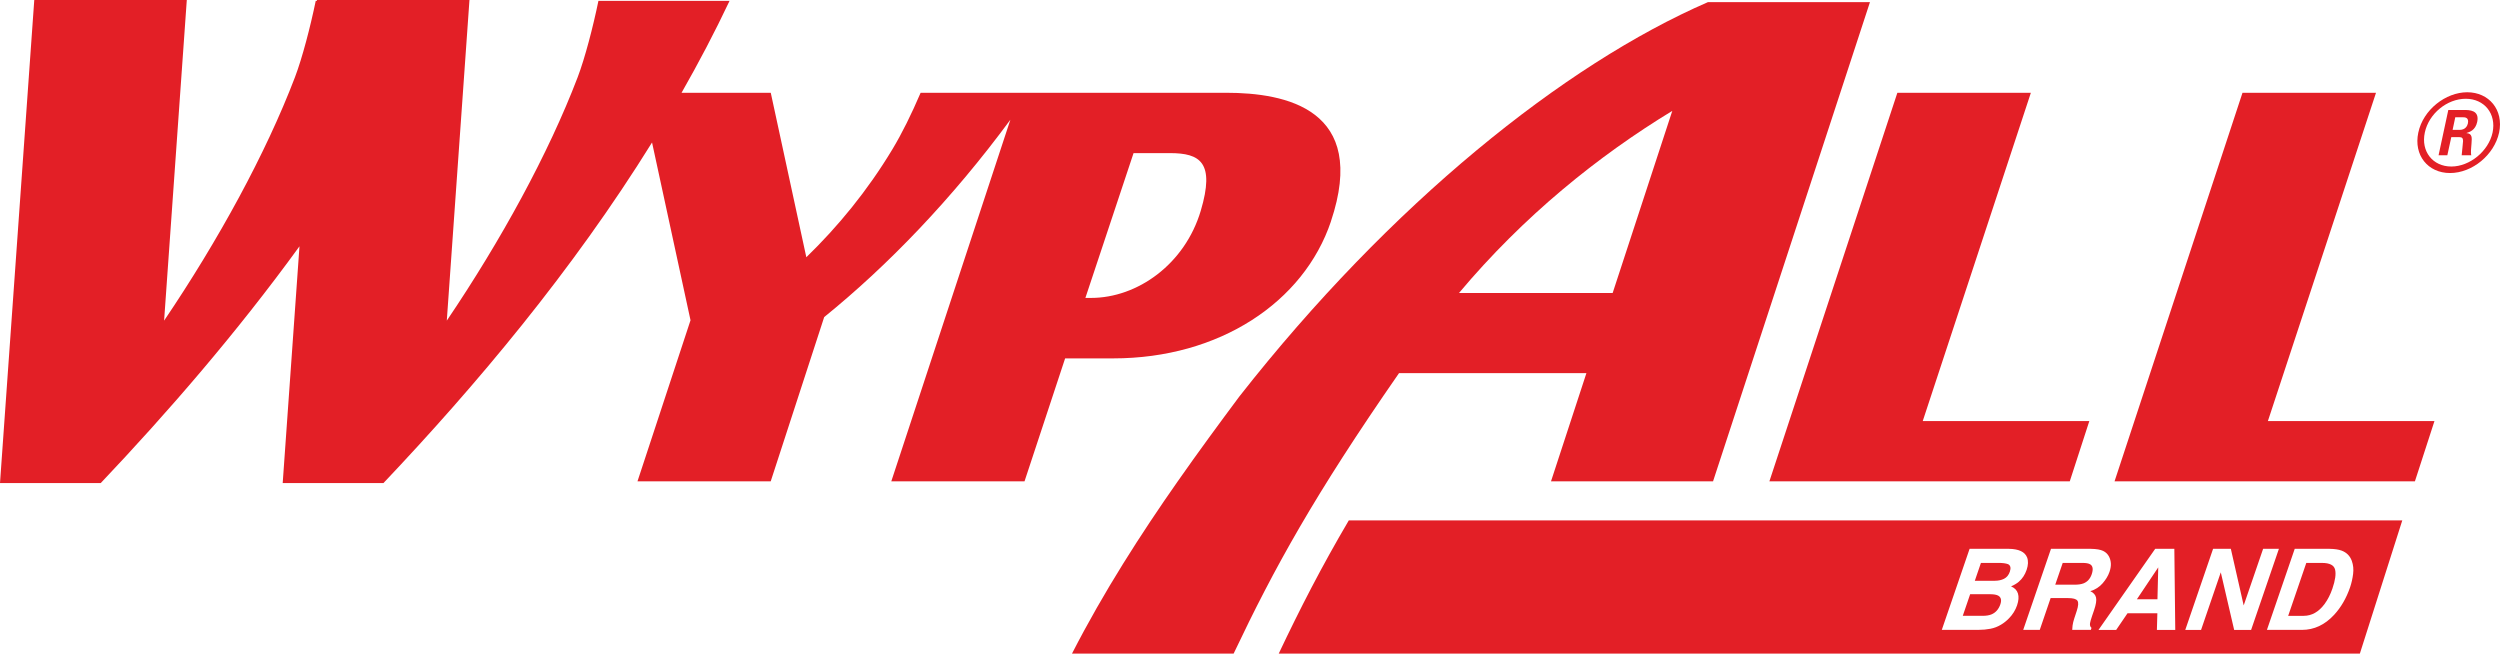 <svg width="164" height="43" viewBox="0 0 164 43" fill="none" xmlns="http://www.w3.org/2000/svg">
<path d="M135.777 31.576L137.06 27.621H126.132L133.225 6.086H124.467L116.072 31.576H135.777Z" fill="#E31F26"/>
<path d="M155.866 6.086H147.108L138.714 31.576H158.418L159.701 27.621H148.774L155.866 6.086Z" fill="#E31F26"/>
<path d="M87.308 14.523C89.784 7.152 84.344 6.086 80.434 6.086H66.862H60.393C59.788 7.498 59.168 8.755 58.535 9.805C56.898 12.521 54.968 14.865 52.895 16.875L50.562 6.086H44.71C45.83 4.119 46.889 2.112 47.858 0.058H39.257C38.907 1.754 38.375 3.808 37.894 5.069C35.985 10.072 32.868 15.771 29.31 21.033L30.797 0H20.792L20.788 0.058H20.712C20.362 1.754 19.829 3.808 19.348 5.069C17.439 10.072 14.323 15.771 10.765 21.033L12.254 0H2.248L0 31.689H6.609C10.979 27.076 15.502 21.867 19.646 16.158L18.545 31.689H25.154C31.206 25.301 37.546 17.77 42.774 9.346L45.298 21.009L41.819 31.575H50.559L54.067 20.8C58.224 17.437 62.459 13.044 66.281 7.853L58.469 31.574H67.209L69.872 23.51H73.032C79.979 23.51 85.527 19.835 87.311 14.522L87.308 14.523ZM71.201 19.544L74.361 10.044H76.745C78.735 10.044 79.714 10.653 78.769 13.828C77.728 17.323 74.626 19.544 71.569 19.544H71.2H71.201Z" fill="#E31F26"/>
<path d="M91.823 24.477H104.069L101.746 31.575H112.376L122.669 0.141H112.038C102.598 4.238 91.208 13.382 81.304 26.007L81.277 26.043C79.996 27.763 78.634 29.612 77.259 31.576C74.852 35.015 72.411 38.803 70.322 42.878H80.925C83.599 37.243 86.213 32.493 91.775 24.479H91.824L91.823 24.477ZM109.702 7.274L105.79 19.221H95.709C99.947 14.171 104.834 10.233 109.702 7.274Z" fill="#E31F26"/>
<path d="M131.466 37.967C131.642 37.879 131.769 37.725 131.847 37.5C131.929 37.252 131.889 37.089 131.728 37.009C131.579 36.954 131.374 36.927 131.117 36.927H129.949L129.548 38.099H130.853C131.086 38.099 131.29 38.055 131.468 37.967H131.466Z" fill="#E31F26"/>
<path d="M136.678 38.27C136.933 38.169 137.114 37.969 137.217 37.671C137.326 37.347 137.294 37.131 137.118 37.021C137.018 36.958 136.848 36.927 136.607 36.927H135.314L134.824 38.356H136.083C136.333 38.356 136.53 38.328 136.675 38.27H136.678Z" fill="#E31F26"/>
<path d="M130.639 40.305C130.917 40.19 131.112 39.967 131.224 39.641C131.317 39.364 131.268 39.174 131.075 39.07C130.967 39.013 130.797 38.982 130.567 38.981H129.242L128.758 40.398H130.064C130.297 40.398 130.489 40.367 130.639 40.305Z" fill="#E31F26"/>
<path d="M141.581 37.219L140.179 39.313H141.529L141.581 37.219Z" fill="#E31F26"/>
<path d="M151.128 40.398C151.652 40.398 152.108 40.14 152.492 39.622C152.702 39.338 152.874 39.001 153.007 38.609C153.193 38.068 153.252 37.652 153.181 37.363C153.11 37.073 152.823 36.928 152.318 36.928H151.293L150.104 40.4H151.128V40.398Z" fill="#E31F26"/>
<path d="M91.302 34.137H88.482C86.678 37.204 85.287 39.92 83.885 42.876H154.807L157.59 34.137H91.304H91.302ZM152.823 36.003C153.149 36.009 153.411 36.046 153.605 36.118C153.936 36.242 154.16 36.466 154.279 36.794C154.374 37.058 154.403 37.344 154.364 37.652C154.325 37.96 154.258 38.254 154.164 38.532C153.92 39.239 153.574 39.838 153.122 40.329C152.511 40.99 151.805 41.321 151.001 41.321H148.71L150.534 36.002H152.824L152.823 36.003ZM145.178 36.003H146.343L147.186 39.716L148.46 36.003H149.496L147.673 41.322H146.561L145.684 37.544L144.39 41.322H143.354L145.178 36.003ZM142.637 36.003L142.697 41.322H141.492L141.523 40.23H139.565L138.822 41.322H137.661L141.381 36.003H142.637ZM137.156 36.003C137.527 36.01 137.796 36.056 137.968 36.141C138.14 36.224 138.267 36.349 138.353 36.513C138.421 36.647 138.462 36.796 138.472 36.96C138.483 37.123 138.453 37.309 138.382 37.519C138.294 37.771 138.145 38.02 137.934 38.264C137.722 38.508 137.453 38.681 137.125 38.782C137.336 38.881 137.461 39.02 137.501 39.202C137.541 39.384 137.497 39.66 137.369 40.034L137.246 40.391C137.163 40.635 137.116 40.799 137.105 40.885C137.087 41.022 137.119 41.124 137.203 41.188L137.16 41.321H135.937C135.943 41.203 135.95 41.108 135.96 41.036C135.981 40.887 136.018 40.733 136.07 40.577L136.232 40.083C136.344 39.744 136.36 39.519 136.279 39.405C136.198 39.291 135.995 39.235 135.667 39.235H134.521L133.808 41.321H132.722L134.545 36.002H137.153L137.156 36.003ZM129.204 36.003H131.789C132.437 36.013 132.833 36.202 132.978 36.569C133.064 36.795 133.053 37.066 132.948 37.381C132.836 37.706 132.663 37.967 132.43 38.165C132.302 38.275 132.135 38.376 131.925 38.467C132.162 38.565 132.312 38.721 132.378 38.935C132.443 39.15 132.422 39.409 132.318 39.714C132.21 40.029 132.034 40.312 131.789 40.562C131.63 40.728 131.456 40.867 131.265 40.98C131.051 41.111 130.819 41.199 130.572 41.247C130.324 41.295 130.063 41.319 129.792 41.319H127.382L129.206 36L129.204 36.003Z" fill="#E31F26"/>
<path d="M163.94 8.701C163.625 10.16 162.18 11.351 160.722 11.351C159.265 11.351 158.325 10.173 158.64 8.701C158.955 7.201 160.436 6.052 161.852 6.052C163.269 6.052 164.256 7.201 163.941 8.701H163.94ZM159.068 8.694C158.801 9.928 159.587 10.924 160.806 10.924C162.025 10.924 163.253 9.908 163.513 8.694C163.772 7.461 162.973 6.479 161.753 6.479C160.532 6.479 159.334 7.447 159.068 8.694ZM160.61 7.215H161.634C161.984 7.215 162.671 7.215 162.504 8C162.384 8.547 162.012 8.659 161.788 8.73C162.188 8.758 162.16 9.023 162.132 9.402C162.11 9.641 162.069 10.047 162.118 10.187H161.486C161.507 10.047 161.57 9.29 161.577 9.248C161.57 9.079 161.534 8.995 161.324 8.995H160.805L160.545 10.187H159.97L160.609 7.214L160.61 7.215ZM160.891 8.52H161.354C161.733 8.52 161.859 8.253 161.893 8.1C161.977 7.692 161.697 7.692 161.543 7.692H161.066L160.891 8.52Z" fill="#E31F26"/>
</svg>
